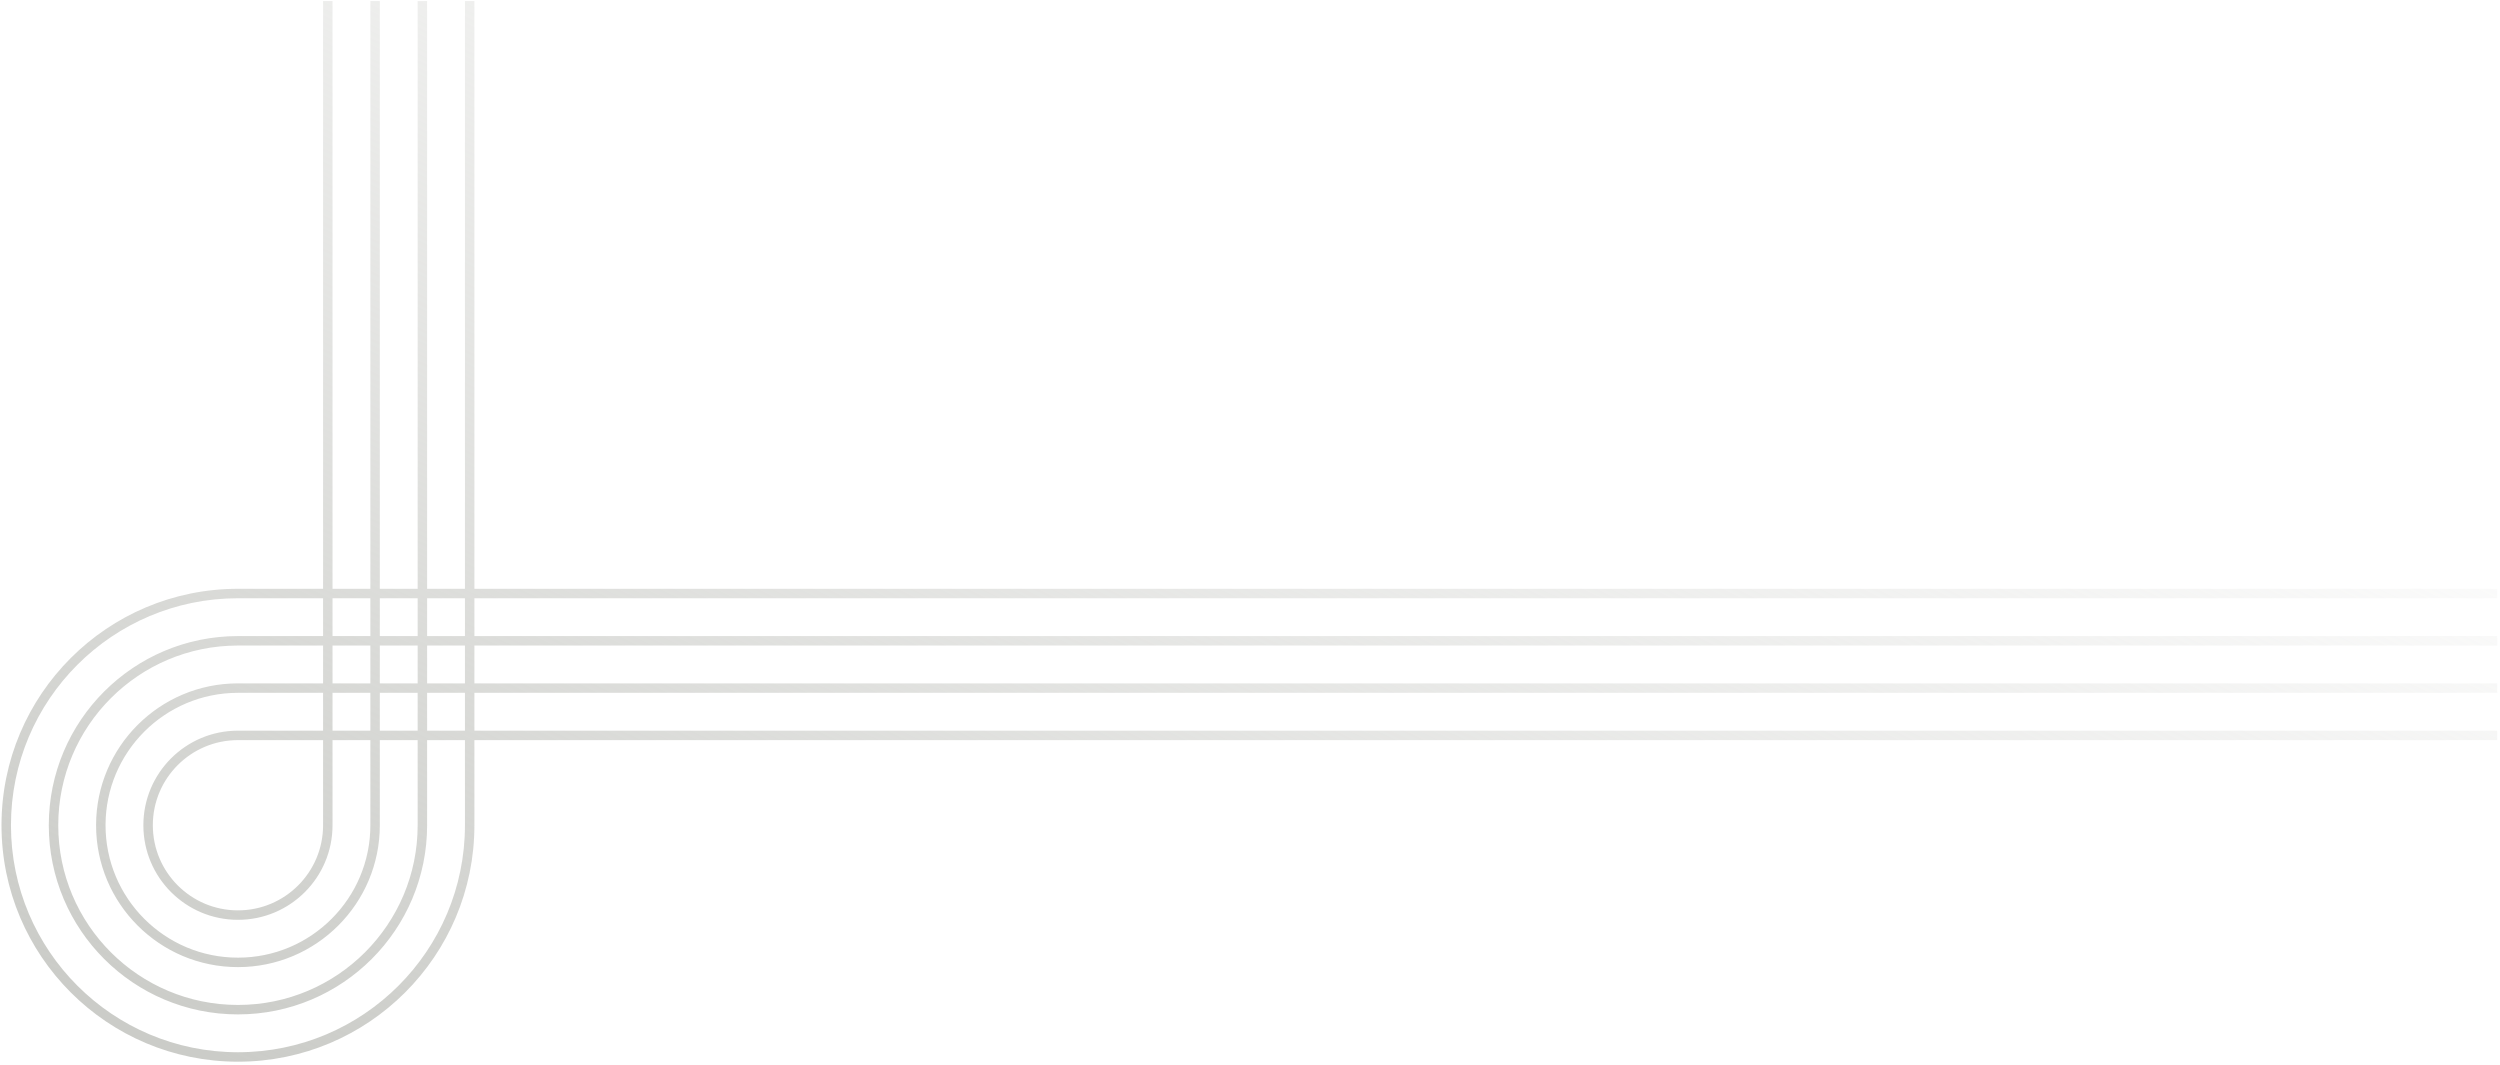 <?xml version="1.0" encoding="UTF-8"?> <svg xmlns="http://www.w3.org/2000/svg" width="608" height="259" viewBox="0 0 608 259" fill="none"><path fill-rule="evenodd" clip-rule="evenodd" d="M115.376 200.699L115.376 179.997L607.324 179.997L607.324 177.697L115.376 177.697L115.376 168.496L607.324 168.496L607.324 166.196L115.376 166.196L115.376 156.995L607.324 156.995L607.324 154.695L115.376 154.695L115.376 145.494L607.324 145.494L607.324 143.194L115.376 143.194L115.376 0.262L113.075 0.262L113.075 143.194L103.874 143.194L103.874 0.262L101.574 0.262L101.574 143.194L92.373 143.194L92.373 0.262L90.073 0.262L90.073 143.194L80.872 143.194L80.872 0.262L78.572 0.262L78.572 143.194L57.87 143.194C26.111 143.194 0.365 168.94 0.365 200.699C0.365 232.458 26.111 258.204 57.87 258.204C89.629 258.204 115.376 232.458 115.376 200.699ZM103.874 154.695L103.874 145.494L113.075 145.494L113.075 154.695L103.874 154.695ZM103.874 156.995L103.874 166.196L113.075 166.196L113.075 156.995L103.874 156.995ZM103.874 168.496L103.874 177.697L113.075 177.697L113.075 168.496L103.874 168.496ZM103.874 179.997L113.075 179.997L113.075 200.699C113.075 231.188 88.359 255.904 57.87 255.904C27.381 255.904 2.665 231.188 2.665 200.699C2.665 170.21 27.381 145.494 57.87 145.494L78.572 145.494L78.572 154.695L57.87 154.695C32.463 154.695 11.866 175.291 11.866 200.699C11.866 226.106 32.463 246.703 57.87 246.703C83.278 246.703 103.874 226.106 103.874 200.699L103.874 179.997ZM80.872 154.695L80.872 145.494L90.073 145.494L90.073 154.695L80.872 154.695ZM78.572 156.995L57.87 156.995C33.733 156.995 14.166 176.562 14.166 200.699C14.166 224.836 33.733 244.403 57.87 244.403C82.007 244.403 101.574 224.836 101.574 200.699L101.574 179.997L92.373 179.997L92.373 200.699C92.373 219.754 76.926 235.202 57.87 235.202C38.815 235.202 23.367 219.754 23.367 200.699C23.367 181.643 38.815 166.196 57.87 166.196L78.572 166.196L78.572 156.995ZM92.373 168.496L92.373 177.697L101.574 177.697L101.574 168.496L92.373 168.496ZM101.574 166.196L92.373 166.196L92.373 156.995L101.574 156.995L101.574 166.196ZM90.073 166.196L80.872 166.196L80.872 156.995L90.073 156.995L90.073 166.196ZM57.87 168.496L78.572 168.496L78.572 177.697L57.87 177.697C45.166 177.697 34.868 187.995 34.868 200.699C34.868 213.403 45.166 223.701 57.87 223.701C70.574 223.701 80.872 213.403 80.872 200.699L80.872 179.997L90.073 179.997L90.073 200.699C90.073 218.484 75.656 232.902 57.87 232.902C40.085 232.902 25.667 218.484 25.667 200.699C25.667 182.914 40.085 168.496 57.87 168.496ZM57.87 179.997C46.437 179.997 37.168 189.266 37.168 200.699C37.168 212.132 46.437 221.401 57.87 221.401C69.304 221.401 78.572 212.132 78.572 200.699L78.572 179.997L57.87 179.997ZM80.872 177.697L90.073 177.697L90.073 168.496L80.872 168.496L80.872 177.697ZM92.373 154.695L92.373 145.494L101.574 145.494L101.574 154.695L92.373 154.695Z" fill="url(#paint0_linear_1014_271)"></path><defs><linearGradient id="paint0_linear_1014_271" x1="13.016" y1="237.502" x2="173.629" y2="-99.368" gradientUnits="userSpaceOnUse"><stop stop-color="#CBCCC8"></stop><stop offset="1" stop-color="#CBCCC8" stop-opacity="0"></stop></linearGradient></defs></svg> 